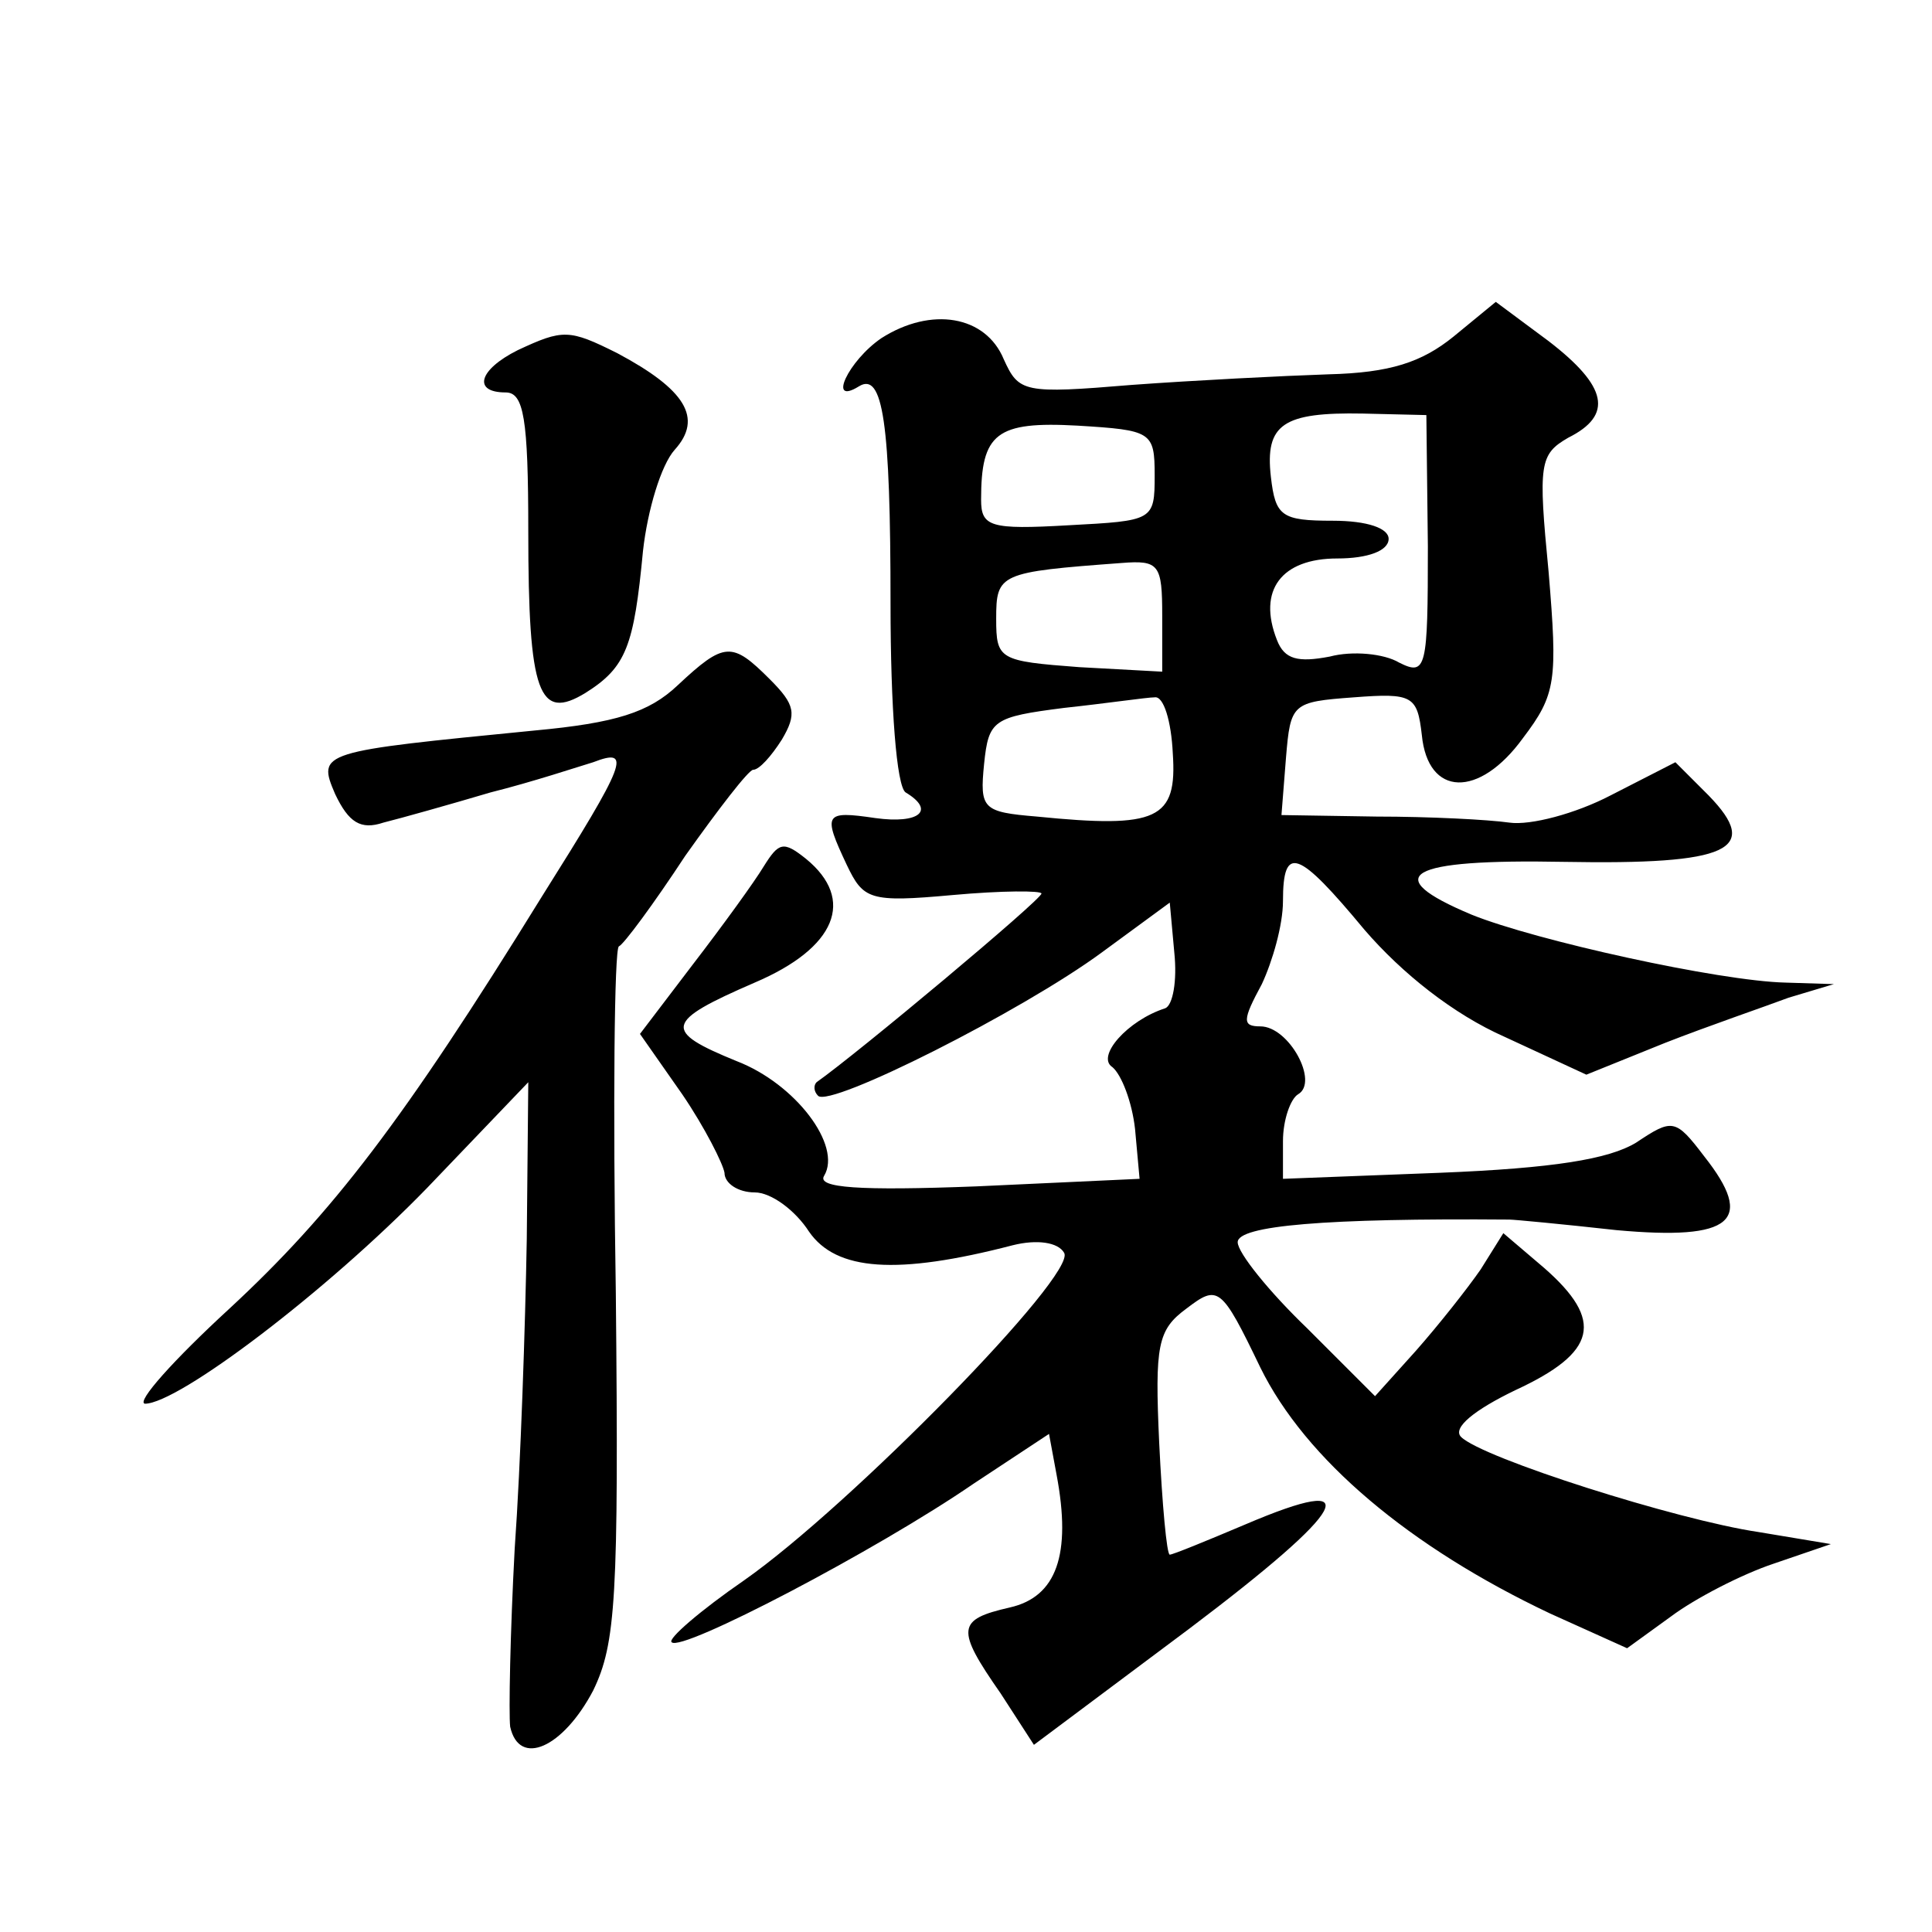 <?xml version="1.0" standalone="no"?>
<!DOCTYPE svg PUBLIC "-//W3C//DTD SVG 20010904//EN"
 "http://www.w3.org/TR/2001/REC-SVG-20010904/DTD/svg10.dtd">
<svg version="1.0" xmlns="http://www.w3.org/2000/svg"
 width="128pt" height="128pt" viewBox="0 0 128 128"
 preserveAspectRatio="xMidYMid meet">
<g transform="translate(0,128) scale(0.1,-0.1)"
fill="#0" stroke="none">
<path d="M963 1057 c-21 -17 -42 -24 -83 -25 -30 -1 -89 -4 -130 -7 -72 -6 -75
-5 -85 17 -12 29 -48 35 -81 14 -22 -15 -36 -45 -15 -32 16 10 21 -24 21 -144 0
-69 4 -121 10 -125 20 -12 9 -21 -20 -17 -34 5 -35 3 -19 -31 11 -23 15 -25 70
-20 33 3 59 3 59 1 0 -4 -122 -106 -149 -125 -2 -2 -2 -6 1 -9 8 -8 135 56 188
95 l45 33 3 -33 c2 -19 -1 -35 -6 -37 -25 -8 -46 -32 -35 -39 6 -5 13 -23 15 -41
l3 -33 -108 -5 c-78 -3 -106 -1 -101 7 12 20 -19 61 -58 76 -49 20 -48 26 12 52
54 23 67 55 34 82 -15 12 -18 11 -28 -5 -6 -10 -27 -39 -47 -65 l-35 -46 28 -40
c15 -22 27 -46 28 -52 0 -7 9 -13 20 -13 11 0 27 -12 36 -26 18 -26 58 -29 135
-9 16 4 30 2 34 -5 9 -14 -142 -168 -212 -217 -29 -20 -51 -39 -48 -41 6 -7 136
61 200 105 l50 33 5 -27 c10 -53 0 -81 -31 -88 -35 -8 -36 -14 -6 -57 l22 -34 103
77 c106 80 119 104 37 69 -26 -11 -48 -20 -50 -20 -2 0 -5 33 -7 74 -3 65 -1 75
18 89 21 16 23 15 49 -39 30 -61 99 -119 192 -163 l51 -23 29 21 c16 12 47 28 68
35 l38 13 -48 8 c-54 8 -183 49 -197 63 -6 6 9 18 36 31 54 25 59 46 19 81 l-27
23 -15 -24 c-9 -13 -28 -37 -43 -54 l-27 -30 -45 45 c-25 24 -46 50 -46 57 0 11
58 16 180 15 3 0 35 -3 71 -7 77 -7 92 6 58 49 -19 25 -21 25 -45 9 -18 -11 -55
-17 -130 -20 l-104 -4 0 25 c0 14 5 28 10 31 14 8 -6 45 -25 45 -12 0 -12 4 1 28
7 15 14 39 14 55 0 38 10 34 54 -19 25 -29 59 -56 93 -71 l54 -25 52 21 c28 11
66 24 82 30 l30 9 -32 1 c-44 1 -166 28 -208 45 -62 26 -43 37 61 35 110 -2 131
8 96 44 l-22 22 -43 -22 c-23 -12 -53 -20 -67 -18 -14 2 -53 4 -88 4 l-63 1 3 38
c3 36 4 37 45 40 39 3 42 1 45 -25 4 -41 38 -42 67 -2 22 29 23 38 17 110 -7 72
-6 78 13 89 30 15 26 34 -13 64 l-35 26 -28 -23z m-17 -139 c0 -81 -1 -86 -19 -77
-10 6 -31 8 -46 4 -21 -4 -30 -2 -35 11 -13 33 3 54 40 54 20 0 34 5 34 13 0 7
-14 12 -37 12 -34 0 -38 3 -41 29 -4 35 8 43 61 42 l42 -1 1 -87z m-181 47 c0 -30
-1 -30 -57 -33 -52 -3 -58 -1 -58 17 0 44 10 52 64 49 49 -3 51 -4 51 -33z m5 -93
l0 -37 -55 3 c-53 4 -55 5 -55 32 0 30 2 31 83 37 25 2 27 -1 27 -35z m7 -91 c3
-44 -10 -50 -90 -42 -36 3 -38 5 -35 35 3 29 6 31 53 37 28 3 55 7 60 7 6 1 11
-16 12 -37z M343 1048 c-26 -13 -30 -28 -8 -28 12 0 15 -17 15 -92 0 -108 7 -126
38 -107 27 17 32 31 38 94 3 27 12 57 21 67 19 21 7 40 -38 64 -32 16 -36 16 -66
2z M449 826 c-19 -18 -41 -25 -95 -30 -142 -14 -144 -14 -132 -42 9 -19 17 -24
32 -19 12 3 44 12 71 20 28 7 58 17 68 20 26 10 22 0 -34 -89 -92 -149 -139 -210
-207 -273 -37 -34 -62 -62 -56 -63 22 0 120 74 187 143 l67 70 -1 -104 c-1 -57
-4 -149 -8 -205 -3 -56 -4 -109 -3 -118 6 -27 35 -14 55 24 15 31 17 61 15 263
-2 125 -1 228 2 230 3 1 23 28 44 60 22 31 42 57 45 57 4 0 12 9 19 20 10 17 9
23 -8 40 -25 25 -30 25 -61 -4z"/>
</g>
</svg>
